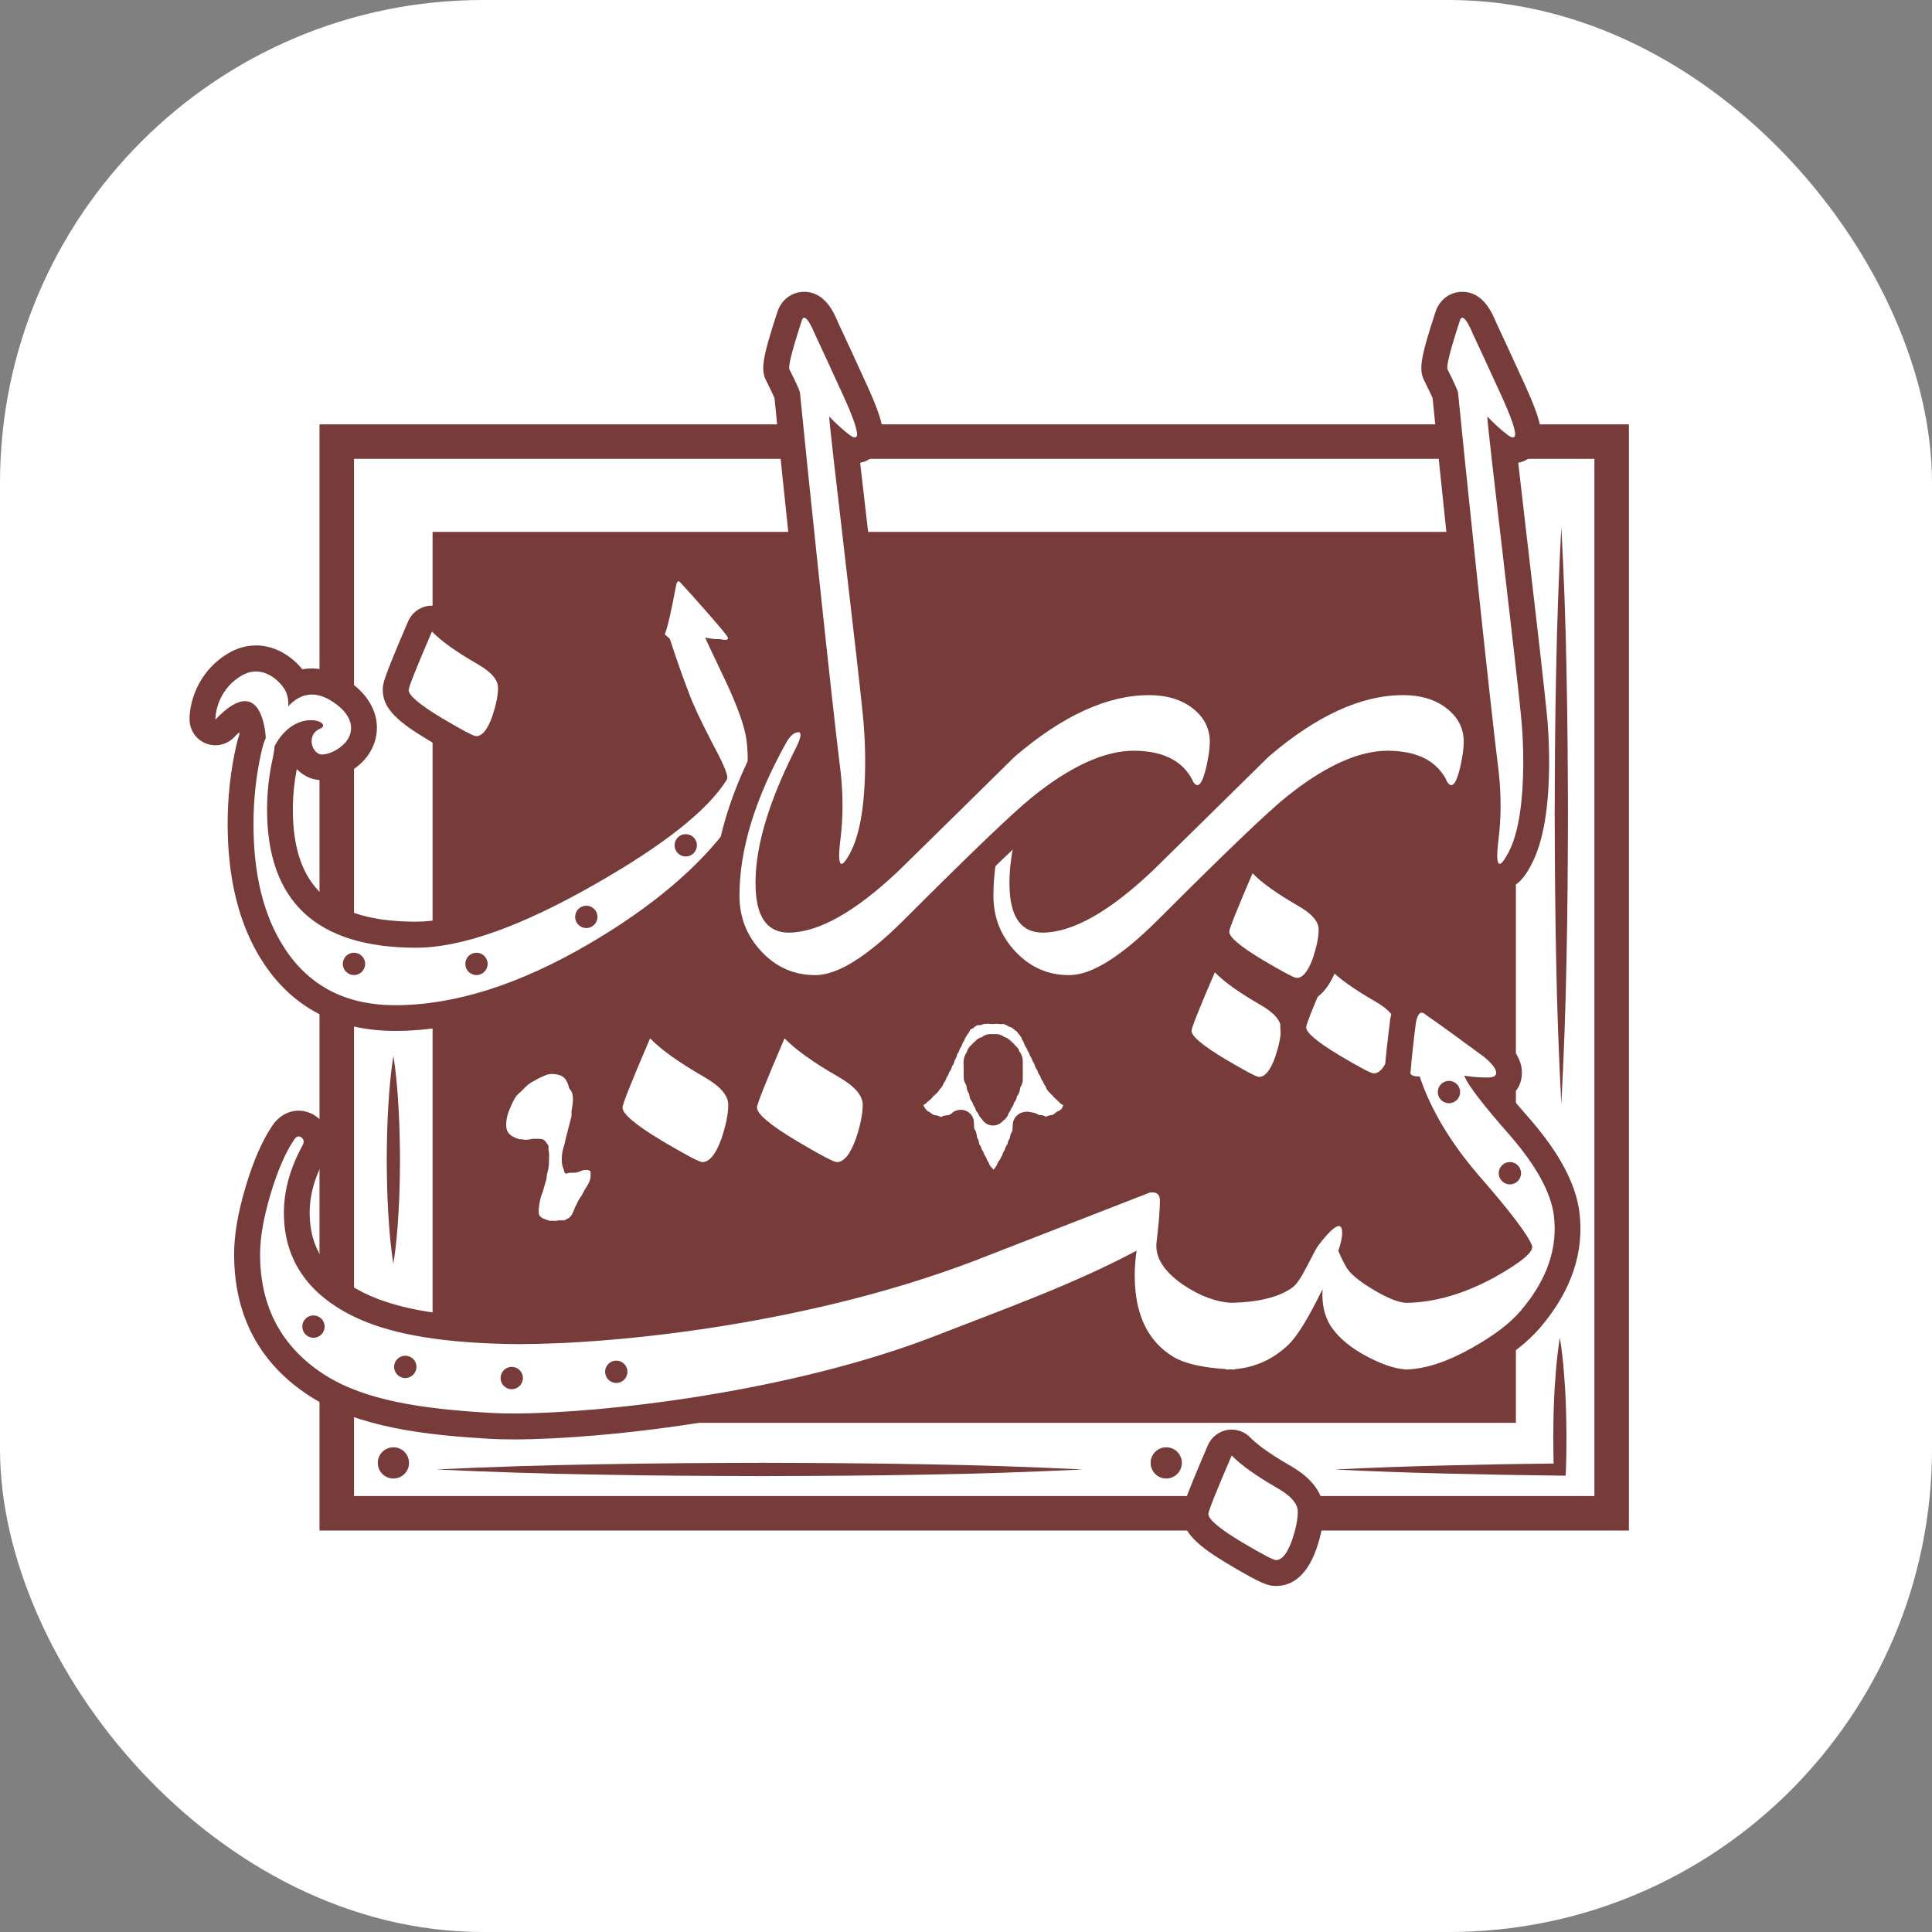 <svg xmlns="http://www.w3.org/2000/svg" version="1.1" xmlns:xlink="http://www.w3.org/1999/xlink" width="1000" height="1000"><rect width="100%" height="100%" fill="#808080" stroke="none"/><g clip-path="url(#SvgjsClipPath1127)"><rect width="1000" height="1000" fill="#ffffff"></rect><g transform="matrix(2.232,0,0,2.232,50,112.884)"><svg xmlns="http://www.w3.org/2000/svg" version="1.1" xmlns:xlink="http://www.w3.org/1999/xlink" width="403.17" height="346.83"><svg id="Layer_1" xmlns="http://www.w3.org/2000/svg" viewBox="0 0 403.17 346.83">
  <defs>
    <style>
      .cls-1, .cls-2 {
        fill: #fff;
      }

      .cls-2 {
        fill-rule: evenodd;
      }

      .cls-3 {
        fill: none;
        stroke: #773c39;
        stroke-linecap: round;
        stroke-linejoin: round;
        stroke-width: 6px;
      }

      .cls-4 {
        fill: #773c39;
      }
    </style>
  <clipPath id="SvgjsClipPath1127"><rect width="1000" height="1000" x="0" y="0" rx="250" ry="250"></rect></clipPath></defs>
  <g>
    <rect class="cls-1" x="55.69" y="51.83" width="295.65" height="248.53"></rect>
    <path class="cls-4" d="M347.34,55.83v240.53H59.69V55.83h287.65M355.34,47.83H51.69v256.53h303.65V47.83h0Z"></path>
  </g>
  <rect class="cls-4" x="77.91" y="72.77" width="251.22" height="206.61"></rect>
  <g>
    <path class="cls-1" d="M69.23,185.52c-12.5,0-22.03-4.98-28.32-14.82-5.01-7.79-7.55-17.95-7.55-30.18,0-5.87.63-11.66,1.86-17.22.28-1.24.59-2.31.95-3.25-.23-2.59-1.18-5.05-1.8-5.05-.15,0-1.58.09-4.67,3.34-.58.61-1.37.94-2.18.94-.36,0-.73-.07-1.08-.2-1.13-.44-1.89-1.51-1.92-2.73,0-.33-.11-8.23,7.43-12.78,1.6-.96,3.28-1.45,4.99-1.45,4.83,0,8.29,3.83,9.46,6.03,1.12-.45,2.28-.68,3.48-.68,2.12,0,4.29.72,6.46,2.14,4.25,2.78,5.39,5.8,5.6,7.84.25,2.42-.63,4.76-2.48,6.6-1.96,1.95-4.9,3.32-7.15,3.32-.35,0-.69-.03-1.01-.09-2.35-.46-4.18-2.67-4.44-5.37-.05-.55-.04-1.09.04-1.61-.88.57-1.83,1.51-2.73,3.02-.1.79-.24,1.6-.42,2.44-.85,3.85-1.28,7.67-1.28,11.38,0,19.82,10.03,29.05,31.56,29.05,9.87,0,23.26-4.78,39.8-14.2,15.05-8.56,24.88-16.17,29.24-22.62-.27-.77-1.01-2.54-3.09-6.39-2.84-5.5-4.65-9.38-5.54-11.93-1.14-2.91-2.54-6.87-4.16-11.76-1-.88-1.58-1.58-1.58-2.81,0-.43.09-.85.27-1.24.22-.49.91-2.54,2.47-10.95.02-.09.04-.18.06-.27.48-1.71,1.86-2.81,3.51-2.81q1.43,0,5.46,4.49c8.92,10,8.92,10.29,8.92,11.68,0,1.88-1.42,3.31-3.35,3.44.62,1.31,1.41,2.98,2.43,5.12,3.03,6.44,4.73,11.27,5.19,14.78.2,1.64.29,3.21.29,4.69,0,5.36-1.5,10.97-4.45,16.69-.07.14-.15.27-.25.4-7.43,10.13-18.67,19.66-33.41,28.3-16.69,9.78-32.39,14.74-46.65,14.74Z"></path>
    <path class="cls-4" d="M135.05,84.2c.06,0,1.13,1.16,3.22,3.49,5.43,6.09,8.15,9.31,8.15,9.67,0,.3-.21.45-.63.45-.18,0-.63-.06-1.34-.18-.11.01-.23.02-.37.02-.67,0-1.65-.12-2.94-.37.06.24,1.61,3.55,4.66,9.94,2.86,6.09,4.51,10.72,4.92,13.88.18,1.49.27,2.93.27,4.3,0,4.9-1.37,10-4.12,15.31-7.22,9.85-18.06,19.01-32.5,27.49-16.3,9.55-31.34,14.33-45.13,14.33-11.46,0-20.06-4.48-25.79-13.43-4.72-7.34-7.07-16.86-7.07-28.56,0-5.67.6-11.19,1.79-16.57.31-1.39.66-2.52,1.06-3.42h0s-.32-8.53-4.84-8.53c-1.65,0-3.87,1.15-6.84,4.28,0,0-.16-6.44,5.98-10.14,1.21-.73,2.37-1.02,3.44-1.02,3.68,0,6.41,3.43,6.92,4.68.51,1.23.64,2.36.56,3.4,1.38-1.52,3.19-2.73,5.46-2.73,1.42,0,3.03.48,4.82,1.65,5.44,3.56,4.95,7.51,2.65,9.81-1.52,1.52-3.7,2.44-5.03,2.44-.15,0-.3-.01-.43-.04-2.1-.41-3.29-4.63-.07-5.96,1.6-.67.23-1.96-2.17-1.96s-5.86,1.31-8.35,5.91l-.02-.02c-.08.82-.21,1.74-.44,2.83-.9,4.06-1.34,8.06-1.34,12,0,21.37,11.52,32.05,34.56,32.05,10.45,0,24.21-4.87,41.28-14.6,16.06-9.13,26.3-17.22,30.71-24.27.12-.18.18-.39.18-.63,0-1.01-1.19-3.73-3.58-8.15-2.75-5.31-4.54-9.16-5.37-11.55-1.2-3.04-2.66-7.19-4.39-12.45-.78-.66-1.16-1.01-1.16-1.07.6-1.31,1.49-5.19,2.69-11.64.12-.42.33-.63.63-.63M135.05,78.2c-2.98,0-5.55,2.01-6.4,4.99-.05.18-.09.36-.13.54-1.53,8.24-2.16,10.02-2.27,10.29-.35.78-.52,1.58-.52,2.44,0,2.06.9,3.4,1.97,4.47,1.54,4.63,2.84,8.29,3.96,11.14.95,2.68,2.8,6.68,5.67,12.21.02.03.03.06.05.1,1.17,2.17,1.88,3.62,2.31,4.55-3.43,4.38-10.95,11.11-27.31,20.42-16.08,9.17-28.97,13.81-38.31,13.81-19.75,0-28.56-8.04-28.56-26.05,0-3.05.31-6.18.92-9.34,1.17,1.23,2.66,2.1,4.32,2.42.51.1,1.05.15,1.59.15,3.07,0,6.71-1.64,9.26-4.19,2.46-2.45,3.68-5.75,3.35-9.03-.27-2.69-1.7-6.61-6.94-10.05-2.66-1.74-5.39-2.63-8.1-2.63-.66,0-1.41.05-2.2.2-2.26-2.82-6.11-5.54-10.73-5.54-2.27,0-4.47.63-6.54,1.88-7.2,4.34-8.97,11.74-8.88,15.42.06,2.43,1.58,4.58,3.84,5.45.7.27,1.43.4,2.15.4,1.62,0,3.2-.65,4.36-1.87.43-.46.82-.83,1.15-1.13.03.14.05.29.07.44-.3.89-.57,1.86-.81,2.94-1.28,5.77-1.93,11.78-1.93,17.87,0,12.81,2.7,23.51,8.03,31.8,6.87,10.74,17.25,16.19,30.84,16.19,14.8,0,31.01-5.1,48.16-15.15,15.09-8.86,26.63-18.65,34.31-29.12.18-.25.35-.52.49-.79,3.18-6.15,4.79-12.23,4.79-18.07,0-1.6-.1-3.28-.31-5.01,0-.02,0-.05,0-.07-.5-3.81-2.29-8.93-5.44-15.65-.41-.86-.78-1.64-1.12-2.36,1.43-1.17,2.32-2.94,2.32-4.94,0-2.66-.54-3.43-9.67-13.66-1.08-1.21-1.89-2.1-2.44-2.7-1.15-1.25-2.59-2.8-5.26-2.8h0Z"></path>
  </g>
  <g>
    <path class="cls-1" d="M140.48,221.91c-.96,0-1.87,0-10.92-5.38-8.83-5.3-10.6-7.86-10.6-10.27,0-.88,0-1.8,6.64-17.23.4-.92,1.23-1.58,2.22-1.77.18-.03.36-.05.54-.05.81,0,1.59.33,2.16.92,2.32,2.4,6.26,5.21,11.73,8.35,4.87,2.77,7.24,5.75,7.24,9.12,0,2.43-.56,5.3-1.72,8.77-.68,1.91-2.69,7.53-7.28,7.53Z"></path>
    <path class="cls-4" d="M128.35,190.21c2.52,2.61,6.65,5.57,12.39,8.87,3.83,2.17,5.74,4.35,5.74,6.52s-.52,4.69-1.56,7.83c-1.31,3.65-2.78,5.48-4.44,5.48-.7,0-3.83-1.65-9.39-4.95-6.09-3.65-9.13-6.22-9.13-7.7,0-.78,2.13-6.13,6.39-16.04M128.35,184.21c-.36,0-.72.03-1.08.1-1.97.36-3.64,1.69-4.43,3.53-6.88,16-6.88,16.91-6.88,18.41,0,4.2,3.04,7.44,12.04,12.84,8.94,5.31,10.52,5.81,12.48,5.81,4.45,0,7.84-3.18,10.08-9.46.02-.04.03-.08.04-.13,1.26-3.78,1.87-6.96,1.87-9.72,0-4.48-2.95-8.43-8.77-11.74-6.48-3.73-9.58-6.31-11.04-7.82-1.14-1.18-2.7-1.83-4.31-1.83h0Z"></path>
  </g>
  <g>
    <path class="cls-1" d="M171.66,221.91c-.96,0-1.87,0-10.92-5.38-8.83-5.3-10.6-7.86-10.6-10.27,0-.88,0-1.8,6.64-17.23.4-.92,1.23-1.58,2.22-1.77.18-.03.36-.05.54-.05.81,0,1.59.33,2.16.92,2.32,2.4,6.26,5.21,11.73,8.35,4.87,2.77,7.24,5.75,7.24,9.12,0,2.43-.56,5.3-1.72,8.77-.68,1.91-2.69,7.53-7.28,7.53Z"></path>
    <path class="cls-4" d="M159.53,190.21c2.52,2.61,6.65,5.57,12.39,8.87,3.83,2.17,5.74,4.35,5.74,6.52s-.52,4.69-1.56,7.83c-1.31,3.65-2.78,5.48-4.44,5.48-.7,0-3.83-1.65-9.39-4.95-6.09-3.65-9.13-6.22-9.13-7.7,0-.78,2.13-6.13,6.39-16.04M159.53,184.21c-.36,0-.72.03-1.08.1-1.97.36-3.64,1.69-4.43,3.53-6.88,16-6.88,16.91-6.88,18.41,0,4.2,3.04,7.44,12.04,12.84,8.94,5.31,10.52,5.81,12.48,5.81,4.45,0,7.84-3.18,10.08-9.46.02-.04.03-.08.04-.13,1.26-3.78,1.87-6.96,1.87-9.72,0-4.48-2.95-8.43-8.77-11.74-6.48-3.73-9.58-6.31-11.04-7.82-1.14-1.18-2.7-1.83-4.31-1.83h0Z"></path>
  </g>
  <g>
    <path class="cls-1" d="M273.48,314.21c-.92,0-1.71,0-9.47-4.61-6.79-4.07-9.19-6.45-9.19-9.09,0-.83,0-1.62,5.65-14.75.4-.92,1.23-1.58,2.22-1.77.18-.03.36-.05.54-.05.81,0,1.59.33,2.16.92,1.93,2,5.23,4.35,9.82,6.98,1.56.89,6.36,3.61,6.36,8.12,0,2.11-.48,4.58-1.48,7.57-.61,1.7-2.39,6.68-6.6,6.68Z"></path>
    <path class="cls-4" d="M263.22,286.94c2.13,2.21,5.63,4.71,10.48,7.5,3.24,1.84,4.85,3.68,4.85,5.52s-.44,3.97-1.32,6.62c-1.1,3.09-2.35,4.63-3.75,4.63-.59,0-3.24-1.4-7.94-4.19-5.15-3.09-7.72-5.26-7.72-6.51,0-.66,1.8-5.19,5.41-13.57M263.22,280.94c-.36,0-.72.03-1.08.1-1.97.36-3.64,1.69-4.43,3.53-5.89,13.7-5.89,14.5-5.89,15.94,0,4.43,3.74,7.51,10.63,11.65,7.77,4.61,9.19,5.05,11.03,5.05,4.19,0,7.36-2.9,9.4-8.61.02-.04.03-.08.04-.13,1.1-3.3,1.63-6.08,1.63-8.51,0-4.15-2.65-7.76-7.89-10.73-5.38-3.1-7.94-5.22-9.13-6.45-1.14-1.18-2.7-1.83-4.31-1.83h0Z"></path>
  </g>
  <g>
    <path class="cls-1" d="M88.02,123.13c-.92,0-1.71,0-9.47-4.61-6.79-4.07-9.19-6.45-9.19-9.09,0-.83,0-1.62,5.65-14.75.4-.92,1.23-1.58,2.22-1.77.18-.03.36-.05.54-.05.81,0,1.59.33,2.16.92,1.93,2,5.23,4.35,9.82,6.98,1.56.89,6.36,3.61,6.36,8.12,0,2.11-.48,4.58-1.48,7.57-.61,1.7-2.39,6.68-6.6,6.68Z"></path>
    <path class="cls-4" d="M77.76,95.87c2.13,2.2,5.63,4.71,10.48,7.5,3.24,1.84,4.85,3.68,4.85,5.52s-.44,3.97-1.32,6.62c-1.1,3.09-2.35,4.63-3.75,4.63-.59,0-3.24-1.4-7.94-4.19-5.15-3.09-7.72-5.26-7.72-6.51,0-.66,1.8-5.19,5.41-13.57M77.76,89.87c-.36,0-.72.03-1.08.1-1.97.36-3.64,1.69-4.43,3.53-5.89,13.7-5.89,14.5-5.89,15.94,0,4.43,3.74,7.51,10.63,11.65,7.77,4.61,9.19,5.05,11.03,5.05,4.19,0,7.36-2.9,9.4-8.61.02-.04.03-.08.04-.13,1.1-3.3,1.63-6.08,1.63-8.51,0-4.15-2.65-7.76-7.89-10.73-5.38-3.1-7.94-5.22-9.13-6.45-1.14-1.18-2.7-1.83-4.31-1.83h0Z"></path>
  </g>
  <g>
    <path class="cls-1" d="M269.57,202.15c-.92,0-1.71,0-9.47-4.61-6.79-4.07-9.19-6.45-9.19-9.09,0-.83,0-1.62,5.65-14.75.4-.92,1.23-1.58,2.22-1.77.18-.03.36-.05.54-.05.81,0,1.59.33,2.16.92,1.93,2,5.23,4.35,9.82,6.98,1.56.89,6.36,3.62,6.36,8.12,0,2.11-.48,4.58-1.48,7.57-.61,1.7-2.39,6.68-6.6,6.68Z"></path>
    <path class="cls-4" d="M259.31,174.89c2.13,2.21,5.63,4.71,10.48,7.5,3.24,1.84,4.85,3.68,4.85,5.52s-.44,3.97-1.32,6.62c-1.1,3.09-2.35,4.63-3.75,4.63-.59,0-3.24-1.4-7.94-4.19-5.15-3.09-7.72-5.26-7.72-6.51,0-.66,1.8-5.19,5.41-13.57M259.31,168.89c-.36,0-.72.03-1.08.1-1.97.36-3.64,1.69-4.43,3.53-5.89,13.7-5.89,14.5-5.89,15.94,0,4.43,3.74,7.51,10.63,11.65,7.77,4.61,9.19,5.05,11.03,5.05,4.19,0,7.36-2.9,9.4-8.61.02-.04.03-.08.04-.13,1.1-3.3,1.63-6.08,1.63-8.51,0-4.15-2.65-7.76-7.89-10.73-5.38-3.1-7.94-5.22-9.13-6.45-1.14-1.18-2.7-1.83-4.31-1.83h0Z"></path>
  </g>
  <g>
    <path class="cls-1" d="M296.15,201.34c-.95,0-1.71,0-9.47-4.61-6.79-4.07-9.19-6.45-9.19-9.09,0-.83,0-1.62,5.65-14.75.4-.92,1.23-1.58,2.22-1.77.18-.03.36-.05.54-.05.81,0,1.59.33,2.16.92,1.93,2,5.23,4.35,9.82,6.98,1.56.89,6.36,3.62,6.36,8.12,0,2.11-.48,4.58-1.48,7.57-.61,1.7-2.39,6.68-6.6,6.68Z"></path>
    <path class="cls-4" d="M285.9,174.08c2.13,2.2,5.63,4.71,10.48,7.5,3.24,1.84,4.85,3.68,4.85,5.52s-.44,3.97-1.32,6.62c-1.1,3.09-2.35,4.63-3.75,4.63-.59,0-3.24-1.4-7.94-4.19-5.15-3.09-7.72-5.26-7.72-6.51,0-.66,1.8-5.19,5.41-13.57M285.9,168.08c-.36,0-.72.03-1.08.1-1.97.36-3.64,1.69-4.43,3.53-5.89,13.7-5.89,14.5-5.89,15.94,0,4.43,3.74,7.51,10.63,11.65,7.77,4.61,9.19,5.05,11.03,5.05,4.19,0,7.36-2.9,9.4-8.61.02-.04.03-.08.04-.13,1.1-3.3,1.63-6.08,1.63-8.51,0-4.15-2.65-7.76-7.89-10.73-5.38-3.1-7.94-5.22-9.13-6.45-1.14-1.18-2.7-1.83-4.31-1.83h0Z"></path>
  </g>
  <g>
    <path class="cls-1" d="M278.31,179.19c-.92,0-1.71,0-9.47-4.61-6.79-4.07-9.19-6.45-9.19-9.09,0-.83,0-1.62,5.65-14.75.4-.92,1.23-1.58,2.22-1.77.18-.03.36-.05.54-.05.81,0,1.59.33,2.16.92,1.93,2,5.23,4.35,9.82,6.98,1.56.89,6.36,3.62,6.36,8.12,0,2.11-.48,4.58-1.48,7.57-.61,1.7-2.39,6.68-6.6,6.68Z"></path>
    <path class="cls-4" d="M268.06,151.93c2.13,2.21,5.63,4.71,10.48,7.5,3.24,1.84,4.85,3.68,4.85,5.52s-.44,3.97-1.32,6.62c-1.1,3.09-2.35,4.63-3.75,4.63-.59,0-3.24-1.4-7.94-4.19-5.15-3.09-7.72-5.26-7.72-6.51,0-.66,1.8-5.19,5.41-13.57M268.06,145.93c-.36,0-.72.03-1.08.1-1.97.36-3.64,1.69-4.43,3.53-5.89,13.7-5.89,14.5-5.89,15.94,0,4.43,3.74,7.51,10.63,11.65,7.77,4.61,9.19,5.05,11.03,5.05,4.19,0,7.36-2.9,9.4-8.61.02-.04.03-.08.04-.13,1.1-3.3,1.63-6.08,1.63-8.51,0-4.15-2.65-7.76-7.89-10.73-5.38-3.1-7.94-5.22-9.13-6.45-1.14-1.18-2.7-1.83-4.31-1.83h0Z"></path>
  </g>
  <g>
    <path class="cls-1" d="M96.69,280.21c-1.91,0-3.63-.04-5.13-.13-14.62-.83-29.62-2.52-40.27-9.29-10.88-6.96-16.39-17.23-16.39-30.55,0-4.1.86-9.07,2.55-14.75,1.7-5.71,3.69-10.26,5.91-13.52,1.22-1.74,2.71-2,3.49-2,.86,0,1.71.29,2.45.85,1.8,1.35,2.21,3.59,1.05,5.71-2.68,4.89-4,9.77-3.94,14.51.13,8.71,4.22,15.24,12.49,19.94,7.81,4.43,19.18,6.69,35.77,7.11,1.04.03,2.16.04,3.35.04,21.16,0,67.77-4.34,108.26-20.59l36.87-14.35c.21-.08.44-.14.66-.17.34-.05.68-.07.99-.07,2.84,0,4.75,1.98,4.75,4.92,0,2.18-.26,5.44-.79,9.95-.29,2.27,1.36,4.65,4.91,7.11,3.37,2.25,6.62,3.48,9.59,3.63,5.56-.14,9.67-1.13,12.21-2.94.09-.06.83-.65,2.38-3.67,2.28-4.44,2.76-5.17,3.09-5.58,3.17-4.12,5.03-5.6,7.08-5.6.39,0,3.78.13,3.78,4.61,0,1.12-.23,2.43-.69,3.97.31.7.73,1.52,1.25,2.44.27.47,1.3,1.82,5.26,4.19,3.54,2.12,5.33,2.54,6.12,2.59,5.96-.09,12.29-1.93,18.83-5.47,4.48-2.49,6.3-3.94,7.02-4.65-1.05-1.88-3.83-5.84-11.16-14.24-6.41-7.4-11.06-14.92-13.85-22.39-.83-.23-1.69-.69-2.3-1.56-.59-.85-.79-1.89-.55-2.92.23-2.84.64-6.57,1.21-11.1,0-.06.02-.13.03-.19.76-3.96,2.77-4.79,4.33-4.79.99,0,1.93.38,2.8,1.12,3.67,2.57,8.2,5.85,13.49,9.76.05.04.1.08.15.12,2.65,2.23,3.83,4.06,3.83,5.94,0,1.49-.98,3.99-4.62,4.1,1.52,1.96,3.82,4.75,7.29,8.7,6.35,7.38,9.82,13.8,10.65,19.66,1.14,8.59-1.69,16.92-8.41,24.76-2.67,3.16-6.66,6.19-12.18,9.27-5.78,3.25-11.1,5.03-15.8,5.29-.18.03-.36.05-.55.05-.09,0-.19,0-.29-.01-.15,0-.26.01-.37.01-.31,0-.61-.05-.89-.13-2.41-.29-5.17-1.22-8.4-2.83-4.56-2.28-7.99-5.06-10.18-8.27-.31-.48-.6-.97-.85-1.48-1.65,2.79-3.11,4.79-4.4,6.03-3.89,3.75-8.5,5.94-13.73,6.52-.3.11-.62.16-.94.16-.03,0-.06,0-.1,0-.2,0-.4-.02-.59-.03h-.16s-.14,0-.14,0c-.33.02-.65.04-.98.04-.36,0-.71-.06-1.03-.18-1.11-.08-2.04-.18-2.9-.29-4.62-.58-8.08-1.67-10.56-3.36-6.42-4.23-9.7-11.31-9.7-21.01,0-.2,0-.4,0-.6-10.8,5.35-21.96,9.64-33.68,14.15-2.7,1.04-5.4,2.08-8.12,3.14-34.22,13.36-79.03,18.34-99.23,18.34Z"></path>
    <path class="cls-4" d="M307.3,184.26c.28,0,.59.16.93.48,3.68,2.57,8.2,5.84,13.57,9.82,1.84,1.54,2.76,2.76,2.76,3.64,0,.73-.63,1.1-1.88,1.1-2.13,0-3.97-.15-5.51-.44.66,1.99,4.26,6.69,10.81,14.12,5.88,6.84,9.19,12.87,9.93,18.09,1.03,7.72-1.54,15.19-7.72,22.39-2.43,2.87-6.21,5.73-11.36,8.6-5.6,3.15-10.56,4.78-14.89,4.93v.03c-.07,0-.15-.02-.22-.02-.15,0-.3.02-.44.02v-.06c-2.11-.15-4.74-.99-7.94-2.59-4.12-2.06-7.13-4.48-9.05-7.28-1.54-2.35-2.21-5.26-1.99-8.71-3.24,6.62-5.85,10.88-7.83,12.8-3.56,3.43-7.75,5.35-12.57,5.76v.09c-.3-.01-.57-.04-.86-.05-.38.02-.75.05-1.13.05v-.12c-1.23-.08-2.42-.18-3.53-.33-4.12-.51-7.21-1.47-9.26-2.87-5.59-3.68-8.38-9.85-8.38-18.53,0-1.84.15-3.75.44-5.73-14.63,7.8-30.41,13.42-46.33,19.63-33.96,13.26-78,18.13-98.15,18.13-1.87,0-3.53-.04-4.96-.12-16.59-.94-29.56-2.94-38.83-8.83-10-6.4-15-15.74-15-28.02,0-3.82.81-8.46,2.43-13.9,1.62-5.44,3.46-9.67,5.51-12.69.32-.46.66-.69,1.01-.69.21,0,.43.08.65.25.59.44.66,1.07.22,1.88-2.94,5.37-4.37,10.7-4.3,15.99.15,9.78,4.82,17.28,14.01,22.5,8.82,5,21.22,7.1,37.17,7.5,1.06.03,2.2.04,3.43.04,21.71,0,68.56-4.42,109.38-20.81,12.28-4.78,24.56-9.56,36.84-14.34.2-.03.39-.04.57-.04,1.17,0,1.75.64,1.75,1.92,0,2.06-.26,5.26-.77,9.6-.44,3.46,1.62,6.77,6.18,9.93,3.96,2.64,7.71,4.01,11.27,4.16,6.22-.15,10.9-1.3,13.99-3.5.88-.59,1.99-2.17,3.31-4.74,1.55-3.01,2.46-4.71,2.76-5.07,2.3-2.99,3.88-4.48,4.74-4.48.52,0,.78.54.78,1.61s-.3,2.39-.88,4.08c.37,1.03.98,2.3,1.82,3.8.84,1.51,2.96,3.27,6.34,5.29,3.24,1.94,5.77,2.94,7.59,3.02,6.49-.08,13.26-2.02,20.31-5.83,6.47-3.6,9.41-6.1,8.83-7.5-1.03-2.57-5.07-7.9-12.13-15.99-6.69-7.72-11.32-15.44-13.9-23.17-1.69,0-2.39-.4-2.1-1.21.22-2.79.62-6.54,1.22-11.25.3-1.57.76-2.36,1.38-2.36M307.3,178.26h0c-1.38,0-5.98.52-7.27,7.22-.02.13-.05.26-.06.39-.56,4.47-.97,8.18-1.2,11.04-.35,1.79.02,3.59,1.07,5.09.63.9,1.44,1.61,2.42,2.12,2.95,7.4,7.62,14.81,13.91,22.07,5.17,5.92,7.94,9.5,9.43,11.6-.98.66-2.41,1.55-4.47,2.7-6.03,3.26-11.83,4.97-17.25,5.09-.32-.05-1.68-.36-4.7-2.16-3.26-1.95-4.1-2.98-4.21-3.12-.26-.46-.47-.87-.65-1.22.34-1.36.5-2.58.5-3.69,0-3.78-2.33-7.61-6.78-7.61-3.54,0-6.15,2.49-9.46,6.78-.48.61-1.03,1.46-3.37,6.03-.88,1.72-1.41,2.46-1.61,2.7-1.46.98-4.41,2.11-10.28,2.28-2.39-.14-5.07-1.19-7.97-3.12-2.34-1.63-3.72-3.24-3.6-4.21,0-.02,0-.04,0-.05.55-4.62.81-7.99.81-10.3,0-4.59-3.26-7.92-7.75-7.92-.46,0-.94.04-1.42.1-.45.07-.9.18-1.32.35l-25.46,9.91-11.38,4.43s-.04.02-.06.02c-40.06,16.08-86.2,20.37-107.14,20.37-1.15,0-2.26-.01-3.28-.04-16.07-.41-26.99-2.54-34.37-6.72-7.37-4.18-10.85-9.71-10.97-17.37-.06-4.27,1.11-8.54,3.56-13.02,1.86-3.41,1.08-7.33-1.88-9.56-1.27-.95-2.74-1.45-4.25-1.45-2.32,0-4.48,1.19-5.93,3.25-.01.02-.02.03-.04.05-2.44,3.57-4.5,8.27-6.31,14.36-1.8,6.05-2.67,11.15-2.67,15.61,0,14.4,5.98,25.53,17.77,33.07,11.24,7.14,26.69,8.91,41.72,9.76,1.55.09,3.33.13,5.3.13,21.24,0,65.48-4.94,100.33-18.54,2.71-1.06,5.41-2.1,8.11-3.14,9.88-3.8,20.01-7.7,29.78-12.27.84,8.7,4.49,15.23,10.86,19.44,2.88,1.94,6.76,3.19,11.85,3.83.79.1,1.66.19,2.67.27.51.14,1.05.22,1.6.22.43,0,.81-.02,1.12-.04.21.01.42.03.65.04.07,0,.15,0,.22,0,.56,0,1.11-.08,1.63-.23,5.74-.72,10.82-3.17,15.1-7.3.77-.74,1.57-1.68,2.41-2.83,2.4,2.71,5.62,5.08,9.61,7.07,3.43,1.72,6.44,2.74,9.14,3.1.47.12.97.18,1.48.18.11,0,.23,0,.35,0,.1,0,.2,0,.31,0,.3,0,.6-.02.9-.07,5.18-.32,10.73-2.18,16.94-5.67,5.82-3.25,10.08-6.51,13-9.96,7.28-8.49,10.35-17.61,9.09-27.06-.91-6.49-4.62-13.41-11.33-21.21-.02-.02-.03-.04-.05-.05-1.87-2.12-3.38-3.88-4.6-5.35,1.59-1.19,2.68-3.02,2.68-5.46,0-3.65-2.62-6.31-4.9-8.23-.1-.08-.19-.16-.29-.23-5.25-3.88-9.77-7.15-13.44-9.73-1.72-1.43-3.45-1.75-4.63-1.75h0Z"></path>
  </g>
  <g>
    <path class="cls-1" d="M172.77,152.75c-.95,0-1.86-.41-2.5-1.14-1.16-1.31-1.34-3.25-.75-7.97.57-4.59.59-9.46.08-14.45-2.11-16.72-8.24-75.5-9.46-88.19-.15-.39-.63-1.52-2.13-4.52-.72-1.34-.9-2.76,2.66-13.64.6-2.02,2.15-2.74,3.4-2.74,2.65,0,4,2.66,5.25,5.63,1.85,3.93,3.68,7.9,5.45,11.8,4.02,8.54,4.57,11.17,4.57,12.61,0,2.12-1.52,3.72-3.54,3.72-.82,0-1.55-.29-2.18-.64.66,5.87,1.67,14.5,2.65,22.97,1.9,16.25,4.05,34.66,4.57,40.71.25,3.08.37,6.08.37,8.95,0,10.51-1.26,17.97-3.85,22.81-1.11,2.07-2.38,4.1-4.62,4.1Z"></path>
    <path class="cls-4" d="M164.08,23.1c.6,0,1.43,1.28,2.51,3.85,1.85,3.94,3.67,7.88,5.46,11.82,2.87,6.09,4.3,9.88,4.3,11.37,0,.48-.18.72-.54.72-.24,0-.63-.18-1.16-.54-1.49-1.13-3.08-2.57-4.75-4.3-.12,1.67,6.95,59.43,7.97,71.13.24,2.99.36,5.88.36,8.69,0,9.91-1.16,17.04-3.49,21.4-.9,1.67-1.55,2.51-1.97,2.51-.66,0-.75-1.91-.27-5.73.6-4.83.63-9.88.09-15.13-2.15-17.07-8.36-76.68-9.49-88.5-.18-.66-.98-2.42-2.42-5.28-.36-.66.6-4.45,2.86-11.37.12-.42.3-.63.54-.63M164.08,17.1c-2.92,0-5.37,1.89-6.26,4.83-3.61,11.02-3.8,13.4-2.47,15.92,1.12,2.25,1.63,3.36,1.85,3.87,1.32,13.54,7.33,71.12,9.43,87.84.48,4.75.45,9.37-.08,13.72-.63,5.02-.57,8,1.47,10.32,1.21,1.37,2.94,2.15,4.75,2.15,4.22,0,6.27-3.83,7.26-5.68,2.83-5.29,4.2-13.22,4.2-24.23,0-2.94-.13-6.03-.38-9.16-.53-6.14-2.68-24.57-4.58-40.84-.76-6.54-1.58-13.52-2.21-19.1,3.05-.58,5.29-3.27,5.29-6.6,0-2.21-.81-5.3-4.85-13.89-1.75-3.86-3.58-7.81-5.42-11.74-1.11-2.66-3.18-7.41-7.99-7.41h0Z"></path>
  </g>
  <g>
    <path class="cls-1" d="M325.38,152.75c-.95,0-1.86-.41-2.5-1.14-1.16-1.31-1.34-3.25-.75-7.97.57-4.59.59-9.45.08-14.45-2.11-16.72-8.24-75.5-9.46-88.19-.15-.39-.63-1.52-2.12-4.52-.72-1.34-.9-2.75,2.66-13.64.6-2.02,2.15-2.74,3.4-2.74,2.65,0,4,2.66,5.25,5.63,1.86,3.96,3.69,7.93,5.45,11.8,4.02,8.54,4.57,11.17,4.57,12.61,0,2.12-1.52,3.72-3.54,3.72-.81,0-1.55-.29-2.18-.64.66,5.87,1.67,14.51,2.66,22.98,1.9,16.24,4.04,34.64,4.57,40.69.25,3.08.37,6.08.37,8.95,0,10.51-1.26,17.97-3.85,22.81-1.11,2.07-2.38,4.1-4.62,4.1Z"></path>
    <path class="cls-4" d="M316.69,23.1c.6,0,1.43,1.28,2.51,3.85,1.85,3.94,3.67,7.88,5.46,11.82,2.87,6.09,4.3,9.88,4.3,11.37,0,.48-.18.72-.54.72-.24,0-.63-.18-1.16-.54-1.49-1.13-3.08-2.57-4.75-4.3-.12,1.67,6.95,59.43,7.97,71.13.24,2.99.36,5.88.36,8.69,0,9.91-1.16,17.04-3.49,21.4-.9,1.67-1.55,2.51-1.97,2.51-.66,0-.75-1.91-.27-5.73.6-4.83.63-9.88.09-15.13-2.15-17.07-8.36-76.68-9.49-88.5-.18-.66-.98-2.42-2.42-5.28-.36-.66.6-4.45,2.86-11.37.12-.42.3-.63.54-.63M316.69,17.1c-2.92,0-5.37,1.89-6.26,4.83-3.61,11.02-3.8,13.4-2.47,15.92,1.12,2.25,1.63,3.36,1.85,3.87,1.32,13.54,7.33,71.12,9.43,87.84.48,4.75.45,9.37-.08,13.72-.63,5.02-.57,8,1.47,10.32,1.21,1.37,2.94,2.15,4.75,2.15,4.22,0,6.27-3.83,7.26-5.68,2.83-5.29,4.2-13.22,4.2-24.23,0-2.94-.13-6.03-.38-9.16-.53-6.14-2.68-24.57-4.58-40.84-.76-6.54-1.58-13.52-2.21-19.1,3.05-.58,5.29-3.27,5.29-6.6,0-2.21-.81-5.3-4.85-13.89-1.75-3.86-3.58-7.81-5.42-11.74-1.11-2.66-3.18-7.41-7.99-7.41h0Z"></path>
  </g>
  <g>
    <path class="cls-1" d="M225.48,178.54c-5.63,0-10.5-2.12-14.48-6.31-4-4.2-6.02-9.3-6.02-15.14,0-11.15,3.77-23.58,11.22-36.92,1.46-2.62,3.3-3.96,5.49-3.96,1.97,0,3.45,1.56,3.45,3.63,0,1.2-.48,2.63-1.59,4.78-6.28,12.45-9.25,22.94-8.8,31.14.38,6.93,3.3,6.93,4.71,6.93,6.09-.06,13.96-4.6,23.37-13.51,8.97-8.79,17.96-17.63,26.91-26.46.05-.05.1-.1.16-.14,11.61-9.92,22.72-14.96,33.02-14.96,4.85,0,8.9,1.25,12.06,3.73,3.33,2.61,5.09,6.11,5.09,10.11,0,1.73-.29,3.85-.88,6.48-.54,2.31-1.54,6.55-4.99,6.55-1.22,0-2.89-.56-4.04-3.2-1.85-3.21-5.4-4.77-10.83-4.77-6.06,0-13.35,3.42-21.66,10.16-4.27,3.46-14.23,13-29.59,28.36-9.09,9.02-16.39,13.43-22.32,13.5h-.26Z"></path>
    <path class="cls-4" d="M302.89,110.62c4.18,0,7.58,1.03,10.21,3.09,2.63,2.06,3.94,4.64,3.94,7.75,0,1.49-.27,3.43-.81,5.82-.66,2.81-1.34,4.21-2.06,4.21-.48,0-.93-.51-1.34-1.52-2.39-4.3-6.89-6.45-13.52-6.45s-14.66,3.61-23.55,10.83c-4.36,3.52-14.3,13.04-29.82,28.57-8.42,8.36-15.16,12.57-20.24,12.63-.08,0-.15,0-.23,0-4.8,0-8.9-1.79-12.31-5.37-3.46-3.64-5.19-8-5.19-13.07,0-10.69,3.61-22.51,10.84-35.46.89-1.61,1.85-2.42,2.86-2.42.3,0,.45.21.45.63,0,.66-.42,1.79-1.25,3.4-6.57,13.01-9.61,23.91-9.13,32.68.36,6.51,2.92,9.76,7.7,9.76,6.92-.06,15.4-4.84,25.43-14.33,9.01-8.83,18-17.67,26.95-26.5,11.1-9.49,21.46-14.24,31.07-14.24M302.89,104.62c-11.04,0-22.8,5.27-34.97,15.68-.11.09-.21.19-.31.29-8.97,8.85-18.03,17.75-26.9,26.45-10.96,10.37-17.63,12.61-21.29,12.65-.45,0-.68-.07-.72-.1,0,0-.79-.76-.96-3.99-.42-7.66,2.44-17.63,8.49-29.62,1.34-2.59,1.91-4.43,1.91-6.13,0-3.72-2.83-6.63-6.45-6.63-2.31,0-5.59.96-8.11,5.51-7.69,13.79-11.59,26.7-11.59,38.37,0,6.64,2.3,12.43,6.85,17.21,4.57,4.8,10.17,7.24,16.66,7.24h.3c6.85-.08,14.6-4.65,24.39-14.37,15.3-15.31,25.18-24.77,29.36-28.16,7.77-6.31,14.42-9.5,19.78-9.5,5.92,0,7.53,2.09,8.14,3.13,1.97,4.36,5.34,4.84,6.72,4.84,5.83,0,7.33-6.42,7.9-8.84,0-.02,0-.04.01-.05.64-2.85.95-5.18.95-7.14,0-4.96-2.16-9.27-6.24-12.47-3.7-2.9-8.38-4.37-13.91-4.37h0Z"></path>
  </g>
  <g>
    <path class="cls-1" d="M166.59,178.54c-5.63,0-10.51-2.12-14.49-6.31-4-4.2-6.02-9.3-6.02-15.14,0-11.15,3.77-23.58,11.22-36.92,1.45-2.62,3.3-3.96,5.48-3.96,1.97,0,3.45,1.56,3.45,3.63,0,1.2-.48,2.63-1.59,4.78-6.28,12.45-9.25,22.94-8.8,31.14.38,6.93,3.3,6.93,4.71,6.93,6.09-.06,13.96-4.6,23.37-13.51,8.97-8.79,17.96-17.63,26.91-26.46.05-.05.1-.1.16-.14,11.61-9.92,22.72-14.96,33.02-14.96,4.85,0,8.9,1.25,12.06,3.73,3.33,2.61,5.09,6.11,5.09,10.11,0,1.73-.29,3.85-.88,6.48-.54,2.31-1.54,6.55-4.99,6.55-1.22,0-2.89-.56-4.04-3.2-1.85-3.21-5.4-4.77-10.83-4.77-6.06,0-13.35,3.42-21.66,10.16-4.27,3.46-14.23,13-29.59,28.36-9.09,9.02-16.39,13.43-22.32,13.5h-.26Z"></path>
    <path class="cls-4" d="M244,110.62c4.18,0,7.58,1.03,10.21,3.09,2.63,2.06,3.94,4.64,3.94,7.75,0,1.49-.27,3.43-.81,5.82-.66,2.81-1.34,4.21-2.06,4.21-.48,0-.93-.51-1.34-1.52-2.39-4.3-6.89-6.45-13.52-6.45s-14.66,3.61-23.55,10.83c-4.36,3.52-14.3,13.04-29.82,28.57-8.42,8.36-15.16,12.57-20.24,12.63-.08,0-.15,0-.23,0-4.8,0-8.9-1.79-12.31-5.37-3.46-3.64-5.19-8-5.19-13.07,0-10.69,3.61-22.51,10.84-35.46.9-1.61,1.85-2.42,2.86-2.42.3,0,.45.21.45.63,0,.66-.42,1.79-1.25,3.4-6.57,13.01-9.61,23.91-9.13,32.68.36,6.51,2.92,9.76,7.7,9.76,6.92-.06,15.4-4.84,25.43-14.33,9.01-8.83,18-17.67,26.95-26.5,11.1-9.49,21.46-14.24,31.07-14.24M244,104.62c-11.04,0-22.8,5.27-34.97,15.68-.11.09-.21.19-.31.29-8.98,8.86-18.03,17.76-26.9,26.45-10.96,10.37-17.63,12.61-21.29,12.65-.45,0-.68-.07-.72-.1,0,0-.79-.76-.96-3.99-.42-7.66,2.44-17.63,8.49-29.62,1.34-2.59,1.91-4.42,1.91-6.13,0-3.72-2.83-6.63-6.45-6.63-2.31,0-5.59.96-8.11,5.51-7.69,13.79-11.59,26.7-11.59,38.37,0,6.64,2.3,12.43,6.85,17.21,4.57,4.8,10.17,7.24,16.66,7.24h.3c6.85-.08,14.6-4.65,24.39-14.37,15.3-15.31,25.18-24.77,29.36-28.16,7.77-6.31,14.42-9.5,19.78-9.5,5.92,0,7.53,2.09,8.14,3.13,1.97,4.36,5.34,4.84,6.72,4.84,5.83,0,7.33-6.42,7.9-8.84,0-.02,0-.04.01-.05.64-2.85.95-5.18.95-7.14,0-4.96-2.16-9.27-6.24-12.47-3.7-2.9-8.38-4.37-13.91-4.37h0Z"></path>
  </g>
  <path class="cls-4" d="M287.15,290.2c8.7-.44,17.39-.74,26.09-.95,8.7-.22,17.39-.37,26.09-.45l-1.4,1.4c-.11-2.55-.1-5.09-.13-7.64.03-2.55.04-5.09.16-7.64.08-2.55.24-5.09.46-7.64.21-2.55.49-5.09.91-7.64.42,2.55.7,5.09.91,7.64.22,2.55.38,5.09.46,7.64.12,2.55.13,5.09.16,7.64-.03,2.55-.01,5.09-.13,7.64l-.06,1.42h-1.34c-8.7-.1-17.39-.25-26.09-.47-8.7-.21-17.39-.51-26.09-.95Z"></path>
  <circle class="cls-4" cx="136.62" cy="145.45" r="2.59"></circle>
  <circle class="cls-4" cx="113.56" cy="162.05" r="2.59"></circle>
  <circle class="cls-4" cx="88.09" cy="172.95" r="2.59"></circle>
  <circle class="cls-4" cx="59.69" cy="172.95" r="2.59"></circle>
  <circle class="cls-4" cx="50.29" cy="257.06" r="2.59"></circle>
  <circle class="cls-4" cx="71.58" cy="266.4" r="2.59"></circle>
  <circle class="cls-4" cx="96.27" cy="268.99" r="2.59"></circle>
  <circle class="cls-4" cx="120.51" cy="267.54" r="2.59"></circle>
  <circle class="cls-4" cx="313.61" cy="202.67" r="2.59"></circle>
  <circle class="cls-4" cx="248.05" cy="288.67" r="3.62"></circle>
  <circle class="cls-4" cx="68.83" cy="288.67" r="3.62"></circle>
  <circle class="cls-4" cx="327.74" cy="221.49" r="2.59"></circle>
  <g>
    <path class="cls-2" d="M228.29,203.72c-.39-.19-1.13.01-1.52-.17l-.24-.33c-.25-.2-.71-.15-1.09-.21-.08-.16-.16-.32-.24-.48-.13-.11-.4-.08-.5-.21-.09-.13-.08-.29-.21-.38-.13-.09-.3-.08-.38-.21-.1-.15-.07-.32-.21-.43-.1-.04-.21-.08-.31-.12-.31-.23-.02-.51-.62-.64-.09-.31-.17-.62-.26-.93-.09-.13-.28-.15-.38-.26-.06-.23-.13-.46-.19-.69-.13-.13-.27-.25-.4-.38-.08-.29-.16-.59-.24-.88l-.43-.43c-.05-.25-.1-.49-.14-.74-.16-.18-.32-.36-.48-.55-.07-.35-.14-.7-.21-1.05-.1-.19-.41-.21-.48-.43-.28-.88.21-.71-.59-1.24-.11-.58-.01-1.05-.57-1.19-.3-.55,0-1.08-.67-1.28-.13-.52,0-1.11-.57-1.21-.15-.24-.09-.71-.24-.97-.1-.18-.33-.16-.45-.31-.06-.18-.11-.36-.17-.55-.14-.08-.29-.16-.43-.24-.04-.13-.08-.27-.12-.4-.06-.09-.52-.57-.62-.64-.16-.06-.32-.11-.48-.17-.3-.21,0-.51-.69-.55-.51-.81-.37-.44-1.35-.69-.39-.69-.42-.28-1.14-.55-.17-.06-.23-.29-.48-.36-.57-.16-1.1.17-1.76.05-.61-.11-1.15,0-1.83,0-.35-.03-.7-.06-1.05-.1-.57.23-1.63-.1-2.07.05h-.05v.1l.26.12c-.25.25-1.06.06-1.47.14-.56.11-.45.25-.76.52-.33.3-.71.01-.81.59-.79.35-1.76.97-1.9,1.93-.52.14-.38.47-.59.9-.14.15-.29.3-.43.45-.12.18-.09.46-.17.69-.1.3-.41.4-.52.67-.1.26-.06.57-.19.78-.15.17-.3.33-.45.5-.06.26-.11.52-.17.78-.13.19-.37.27-.45.52-.06.32-.13.63-.19.95-.11.12-.3.16-.38.31-.06.35-.13.7-.19,1.05-.11.16-.36.17-.45.36-.05.3-.1.6-.14.9-.14.12-.29.24-.43.36-.14.24-.06.59-.19.88-.15.13-.3.27-.45.4-.14.24-.05.62-.19.88-.14.12-.29.24-.43.36-.06.26-.13.52-.19.78-.1.18-.36.14-.48.29l-.21.59c-.21.28-.56.51-.83.74-.3.26-.52.67-.83.93-.17.09-.35.17-.52.26-.06.11-.11.22-.17.33-.35.39-.87-.2-1.28.67-.52.12-1.48-.08-1.76.29-.15.2-.1.63.02.83.13.15.25.3.38.45.05.24.1.48.14.71.14.14.29.29.43.43.38.51,0,.64.71.95.04.18.08.36.12.55.13.12.27.24.4.36.38.43.67.97,1.12,1.33.22.18.5.21.76.36.12.09.11.28.21.38.02,0,.03.02.05.02.2.06.4.13.59.19.15.13.15.34.36.43.4.17.9.02,1.4.14.26.07.32.37.55.45.27.09,1.78.13,2.07.02.22-.08.31-.33.5-.4.5-.05,1-.1,1.5-.14.32-.1.39-.37.64-.5.22-.06.44-.13.67-.19.14-.1.13-.35.26-.45.02,0,.03-.02.05-.02.02,0,.03.02.05.02.03.85.06,1.7.1,2.54.08.36.46.33.55.59.3.9-.36,1.47.57,1.93.02.43.06,1.15.26,1.45.13.1.27.21.4.31.02.16.03.32.05.48.05.54.21.59.57.81.15.83-.06.95.64,1.28.07.4.02.91.31,1.09.1.03.19.06.29.1.05.21.1.43.14.64.11.24.38.34.5.55.23.39.07.6.59.71.07.24.14.48.21.71.11.2.28.25.43.4.08.17.16.33.24.5.09.12.22.11.36.19.15.09.14.3.24.45.11.16.34.15.5.26.19.14.26.36.48.5.4-.04.35-.36.62-.5.14-.04.29-.08.43-.12.14-.11.08-.28.17-.45.17-.1.33-.19.5-.29.06-.15.11-.3.17-.45.14-.1.29-.21.43-.31.09-.25.17-.51.26-.76.14-.09.29-.17.43-.26.06-.19.11-.38.17-.57.11-.13.32-.15.4-.31.12-.21.05-.61.19-.83.13-.2.44-.13.55-.4.05-.25.1-.49.14-.74.09-.14.29-.14.38-.26.16-.22.21-.74.24-1.07.63-.12.43-.65.57-1.26.1-.19.36-.18.48-.36.19-.29.05-.85.19-1.19.16-.18.32-.36.48-.55.04-.38.08-.76.12-1.14.12-.29.43-.38.52-.76.05-.79.1-1.58.14-2.38l.05-.05c.39-.15.85.12,1.21.14.24.53.65.57,1.4.57h.52c.26.08.27.42.57.5h1.97c.27-.08.28-.43.55-.5.47-.12.93.04,1.31-.12.24-.1.29-.41.5-.5.43-.17.6-.06.71-.55.81-.2,2.38-1.65,2.5-2.5.72-.31.26-.29.59-.74.12-.06.24-.11.36-.17.21-.16.27-.66.31-.97.13-.08.27-.16.4-.24.22-.31.23-1.36-.1-1.52ZM211.78,199.77c-.06.3-.39.31-.5.57-.16.38.02.95-.14,1.38-.07.19-.38.2-.48.38-.06.36-.13.73-.19,1.09-.16.18-.32.36-.48.55-.06.25-.11.51-.17.76-.15.16-.3.32-.45.48-.05.21-.1.41-.14.62-.12.23-.42.34-.52.62-.03.18-.06.36-.1.55-.16.09-.32.17-.48.26l-.24.4c-.06-.17-.13-.35-.19-.52-.14-.08-.29-.16-.43-.24-.16-.28-.11-.59-.29-.83-.13-.1-.25-.19-.38-.29-.05-.26-.1-.52-.14-.78-.1-.22-.29-.22-.43-.38-.07-.3-.14-.6-.21-.9-.1-.22-.34-.23-.45-.4-.04-.35-.08-.7-.12-1.05-.09-.34-.4-.43-.5-.74-.06-.48-.13-.97-.19-1.45-.1-.25-.41-.34-.48-.59,0-.93-.02-1.87-.02-2.8,0-.33-.07-.89.07-1.12l.38-.26c.17-.22.14-.67.21-.97.16-.09.32-.17.48-.26.09-.13.06-.34.19-.43.12-.05.24-.1.36-.14.12-.13.13-.32.26-.43.38-.07.83-.03,1.02-.29.09-.13.1-.23.21-.33h1.35c.2.06.25.35.43.45.23.13.6.03.86.17.04.02,1.21,1.19,1.24,1.24.06.21.11.41.17.62.16.23.4.32.48.67,0,.8.02,1.6.02,2.4,0,.67-.02,1.35-.02,2.02Z"></path>
    <path class="cls-3" d="M228.29,203.72c-.39-.19-1.13.01-1.52-.17l-.24-.33c-.25-.2-.71-.15-1.09-.21-.08-.16-.16-.32-.24-.48-.13-.11-.4-.08-.5-.21-.09-.13-.08-.29-.21-.38-.13-.09-.3-.08-.38-.21-.1-.15-.07-.32-.21-.43-.1-.04-.21-.08-.31-.12-.31-.23-.02-.51-.62-.64-.09-.31-.17-.62-.26-.93-.09-.13-.28-.15-.38-.26-.06-.23-.13-.46-.19-.69-.13-.13-.27-.25-.4-.38-.08-.29-.16-.59-.24-.88l-.43-.43c-.05-.25-.1-.49-.14-.74-.16-.18-.32-.36-.48-.55-.07-.35-.14-.7-.21-1.05-.1-.19-.41-.21-.48-.43-.28-.88.21-.71-.59-1.24-.11-.58-.01-1.05-.57-1.19-.3-.55,0-1.08-.67-1.28-.13-.52,0-1.11-.57-1.21-.15-.24-.09-.71-.24-.97-.1-.18-.33-.16-.45-.31-.06-.18-.11-.36-.17-.55-.14-.08-.29-.16-.43-.24-.04-.13-.08-.27-.12-.4-.06-.09-.52-.57-.62-.64-.16-.06-.32-.11-.48-.17-.3-.21,0-.51-.69-.55-.51-.81-.37-.44-1.35-.69-.39-.69-.42-.28-1.14-.55-.17-.06-.23-.29-.48-.36-.57-.16-1.1.17-1.76.05-.61-.11-1.15,0-1.83,0-.35-.03-.7-.06-1.05-.1-.57.23-1.63-.1-2.07.05h-.05v.1l.26.12c-.25.25-1.06.06-1.47.14-.56.11-.45.25-.76.52-.33.3-.71.01-.81.59-.79.35-1.76.97-1.9,1.93-.52.14-.38.47-.59.9-.14.15-.29.3-.43.45-.12.18-.09.46-.17.69-.1.3-.41.4-.52.67-.1.26-.06.57-.19.78-.15.17-.3.33-.45.5-.06.26-.11.52-.17.78-.13.19-.37.27-.45.52-.06.32-.13.63-.19.95-.11.12-.3.16-.38.31-.06.35-.13.7-.19,1.05-.11.16-.36.17-.45.36-.05.3-.1.6-.14.9-.14.12-.29.24-.43.36-.14.24-.06.59-.19.88-.15.13-.3.27-.45.4-.14.24-.05.62-.19.88-.14.12-.29.24-.43.36-.06.26-.13.52-.19.78-.1.18-.36.14-.48.29l-.21.59c-.21.28-.56.51-.83.74-.3.26-.52.67-.83.93-.17.09-.35.17-.52.26-.06.11-.11.22-.17.33-.35.39-.87-.2-1.28.67-.52.12-1.48-.08-1.76.29-.15.2-.1.63.02.83.13.15.25.3.38.45.05.24.1.48.14.71.14.14.29.29.43.43.38.51,0,.64.71.95.04.18.08.36.12.55.13.12.27.24.4.36.38.43.67.97,1.12,1.33.22.18.5.21.76.36.12.09.11.28.21.38.02,0,.03.02.05.02.2.06.4.13.59.19.15.13.15.34.36.43.4.17.9.02,1.4.14.26.07.32.37.55.45.27.09,1.78.13,2.07.02.22-.08.31-.33.5-.4.5-.05,1-.1,1.5-.14.32-.1.39-.37.64-.5.22-.06.44-.13.67-.19.14-.1.13-.35.26-.45.02,0,.03-.02.05-.02.02,0,.03.02.05.02.03.85.06,1.7.1,2.54.08.36.46.33.55.59.3.9-.36,1.47.57,1.93.02.43.06,1.15.26,1.45.13.1.27.21.4.31.02.16.03.32.05.48.05.54.21.59.57.81.15.83-.06.95.64,1.28.07.4.02.91.31,1.09.1.03.19.06.29.1.05.21.1.43.14.64.11.24.38.34.5.55.23.39.07.6.59.71.07.24.14.48.21.71.11.2.28.25.43.4.08.17.16.33.24.5.09.12.22.11.36.19.15.09.14.3.24.45.11.16.34.15.5.26.19.14.26.36.48.5.4-.04.35-.36.62-.5.14-.04.29-.08.43-.12.14-.11.08-.28.17-.45.17-.1.33-.19.5-.29.06-.15.11-.3.17-.45.14-.1.29-.21.43-.31.09-.25.17-.51.26-.76.14-.09.29-.17.43-.26.06-.19.11-.38.17-.57.11-.13.32-.15.4-.31.12-.21.05-.61.19-.83.13-.2.44-.13.55-.4.05-.25.1-.49.14-.74.09-.14.29-.14.38-.26.16-.22.21-.74.24-1.07.63-.12.43-.65.57-1.26.1-.19.36-.18.48-.36.19-.29.05-.85.19-1.19.16-.18.32-.36.48-.55.04-.38.08-.76.12-1.14.12-.29.43-.38.52-.76.05-.79.1-1.58.14-2.38l.05-.05c.39-.15.85.12,1.21.14.24.53.65.57,1.4.57h.52c.26.08.27.42.57.5h1.97c.27-.08.28-.43.55-.5.47-.12.93.04,1.31-.12.24-.1.29-.41.5-.5.43-.17.6-.06.71-.55.81-.2,2.38-1.65,2.5-2.5.72-.31.26-.29.59-.74.12-.06.24-.11.36-.17.21-.16.27-.66.31-.97.13-.08.27-.16.4-.24.22-.31.23-1.36-.1-1.52ZM211.78,199.77c-.06.3-.39.31-.5.57-.16.38.02.95-.14,1.38-.07.19-.38.2-.48.38-.06.36-.13.73-.19,1.09-.16.18-.32.36-.48.55-.06.25-.11.51-.17.76-.15.16-.3.32-.45.48-.05.21-.1.41-.14.62-.12.23-.42.34-.52.62-.03.18-.06.36-.1.55-.16.09-.32.17-.48.26l-.24.4c-.06-.17-.13-.35-.19-.52-.14-.08-.29-.16-.43-.24-.16-.28-.11-.59-.29-.83-.13-.1-.25-.19-.38-.29-.05-.26-.1-.52-.14-.78-.1-.22-.29-.22-.43-.38-.07-.3-.14-.6-.21-.9-.1-.22-.34-.23-.45-.4-.04-.35-.08-.7-.12-1.05-.09-.34-.4-.43-.5-.74-.06-.48-.13-.97-.19-1.45-.1-.25-.41-.34-.48-.59,0-.93-.02-1.87-.02-2.8,0-.33-.07-.89.07-1.12l.38-.26c.17-.22.14-.67.21-.97.16-.09.32-.17.48-.26.09-.13.06-.34.19-.43.12-.05.24-.1.36-.14.12-.13.13-.32.26-.43.38-.07.83-.03,1.02-.29.09-.13.1-.23.21-.33h1.35c.2.06.25.35.43.45.23.13.6.03.86.17.04.02,1.21,1.19,1.24,1.24.06.21.11.41.17.62.16.23.4.32.48.67,0,.8.02,1.6.02,2.4,0,.67-.02,1.35-.02,2.02Z"></path>
  </g>
  <g>
    <path class="cls-2" d="M106.29,235.56c-.19,0-.38,0-.59-.02h-.09s-.59,0-.59,0c-.33,0-.66-.05-.97-.16l-.34-.11c-1.03-.33-2.59-.84-3.56-2.35-1.57-2.45.23-7.45.25-7.5.2-.47.36-1.07.53-1.7.13-.48.26-.97.42-1.44l.13-1.03c.02-.18.06-.35.12-.52.19-.6.3-1.32.3-1.97,0-.23,0-.49.02-.75,0-.3.03-.79,0-.96-.05-.17-.08-.34-.1-.51h-.28c-.61.12-1.42.23-2.07.23-.38,0-.72-.03-1.03-.1-.35,0-.9-.01-1.5-.22-1.33-.46-2.84-1.08-3.91-2.57-2.14-2.98-.44-7.35-.08-8.2l.15-.36c.49-1.16,1.05-2.47,1.96-3.66.1-.13.21-.25.33-.36l1.04-.96,1.28-1.28c.07-.07.13-.13.21-.19.86-.71,1.83-1.25,2.69-1.72l.17-.09c.84-.46,1.85-.88,2.64-1.19.4-.16.77-.21,1.03-.24.28-.09.58-.14.88-.14h.1c3.09,0,5.2,1.13,6.28,3.35.19.39.37.79.51,1.16.04.11.08.23.11.35l.03.13c.21.29.5.72.7,1.26.77,2.08.24,4.87.08,5.61,0,.07,0,.14,0,.21.01.39.03.99-.14,1.66-.23.91-.47,1.81-.7,2.71l-.45,1.73c-.08.31-.15.62-.21.92-.15.66-.3,1.34-.54,2.04-.13.37-.21,1.11-.21,1.72.02-.01.05-.02.08-.03.36-.15.86-.35,1.47-.46.34-.06.69-.09,1.05-.09,1.79,0,3.17.77,3.78,2.11.16.36.25.74.27,1.13l.02.54c.22,2.34-1.08,4.3-1.8,5.37l-.56,1.08c-.08.15-.16.29-.26.42-.43.57-.8,1.31-1.21,2.16-.09.19-.17.39-.25.59-.38.97-.96,2.43-2.49,3.36-.48.29-.91.52-1.29.69-.38.17-.8.26-1.22.26h-.98c-.39.08-.78.12-1.21.12Z"></path>
    <path class="cls-4" d="M105.41,198.48c1.81,0,3,.46,3.58,1.66.15.32.3.63.41.93.06.23.11.46.17.68.2.33.51.63.66,1.02.4,1.08.19,2.94-.05,3.98-.14.6.04,1.2-.1,1.73-.37,1.49-.78,2.99-1.15,4.42-.25.96-.39,1.88-.68,2.71-.41,1.15-.58,3.64-.02,4.76.24.48.07,1.22.81,1.22.3-.18.64-.21,1-.21.19,0,.39,0,.6,0,.24,0,.49-.01.74-.07.49-.1,1.02-.43,1.59-.54.16-.03.33-.04.51-.04.47,0,.94.11,1.06.36,0,.21.02.42.02.63.16,1.38-.84,2.8-1.39,3.63-.21.41-.42.81-.63,1.22-.6.8-1.05,1.71-1.51,2.66-.47.98-.69,2.14-1.59,2.68-.3.18-.65.38-.95.51h-1.34c-.31.09-.56.12-.84.12-.19,0-.39-.01-.62-.02h-.66c-.87-.3-1.89-.53-2.34-1.24-.5-.79.2-4.03.49-4.71.48-1.14.71-2.45,1.12-3.63.06-.44.11-.88.17-1.32.26-.82.44-1.84.44-2.88,0-.77.11-1.8-.07-2.44-.13-.45.05-.88-.1-1.27-.08-.23-.33-.39-.44-.59-.44-.79-.89-.93-2.15-.93h-.95c-.22.07-1.1.23-1.72.23-.2,0-.38-.02-.5-.06-.25-.08-.75,0-1.05-.1-.99-.34-1.91-.72-2.46-1.49-.98-1.36-.28-4.05.24-5.27.52-1.21.98-2.39,1.73-3.37.36-.33.72-.67,1.07-1,.44-.44.88-.88,1.32-1.32.69-.57,1.6-1.05,2.39-1.49.69-.38,1.58-.74,2.29-1.02.21-.08.64-.04.83-.17.03,0,.05,0,.08,0M105.41,192.48h-.12c-.49,0-.98.07-1.45.19-.41.06-.94.17-1.53.4-.87.34-1.99.8-2.98,1.35l-.16.09c-.93.51-2.09,1.14-3.18,2.04-.14.12-.28.25-.41.38l-.44.44-.8.8-1,.93c-.24.22-.46.47-.66.73-1.15,1.49-1.81,3.06-2.35,4.32l-.15.35c-.67,1.56-2.6,6.96.4,11.13,1.71,2.38,4.18,3.24,5.36,3.65.88.31,1.68.37,2.19.39.2.03.41.06.62.07,0,.03-.02.06-.03.09-.11.34-.18.69-.23,1.04l-.07.56-.03.2c-.14.46-.26.9-.37,1.3-.14.51-.28,1.04-.4,1.32-.03.06-2.55,6.32-.01,10.28,1.55,2.41,3.98,3.2,5.15,3.58.1.03.2.06.29.1.63.22,1.29.33,1.95.33h.57c.26.01.49.02.71.02.51,0,1-.04,1.48-.12h.71c.84,0,1.67-.18,2.44-.52.49-.22,1.03-.51,1.62-.86,2.39-1.45,3.26-3.64,3.73-4.82.05-.13.1-.27.16-.39.26-.54.62-1.28.9-1.66.2-.27.38-.55.53-.84l.17-.32.32-.61c.88-1.33,2.47-3.86,2.21-7.09v-.3s-.02-.16-.02-.16c-.03-.78-.21-1.55-.54-2.27-.96-2.09-2.9-3.45-5.33-3.78.03-.14.07-.28.1-.42.14-.56.29-1.13.45-1.71.24-.91.48-1.83.71-2.74.24-.97.24-1.82.23-2.33.3-1.51.65-4.4-.28-6.92-.23-.61-.51-1.12-.76-1.51-.03-.09-.06-.17-.09-.26-.19-.5-.41-.97-.62-1.39-.91-1.89-3.29-5.05-8.98-5.05h0Z"></path>
  </g>
  <path class="cls-4" d="M228.55,290.2c-12.61.59-23.72.99-36.33,1.19-12.61.24-25.22.31-37.83.34-12.61-.03-25.22-.09-37.83-.34-12.61-.2-25.22-.6-37.83-1.2,12.61-.6,25.22-1,37.83-1.2,12.61-.24,25.22-.31,37.83-.34,12.61.03,25.22.1,37.83.34,12.61.2,23.72.6,36.33,1.19Z"></path>
  <path class="cls-4" d="M339.66,205.26c-.59-11.13-.99-22.27-1.19-33.4-.24-11.13-.31-22.27-.34-33.4.03-11.13.09-22.27.34-33.4.2-11.13.6-22.27,1.2-33.4.6,11.13,1,22.27,1.2,33.4.24,11.13.31,22.27.34,33.4-.03,11.13-.1,22.27-.34,33.4-.2,11.13-.6,22.27-1.19,33.4Z"></path>
  <path class="cls-4" d="M68.83,194.35c.64,4.01.97,8.03,1.19,12.04.24,4.01.31,8.03.34,12.04-.03,4.01-.09,8.03-.34,12.04-.22,4.01-.56,8.03-1.2,12.04-.64-4.01-.97-8.03-1.2-12.04-.24-4.01-.31-8.03-.34-12.04.03-4.01.1-8.03.34-12.04.23-4.01.56-8.03,1.19-12.04Z"></path>
</svg></svg></g></g></svg>